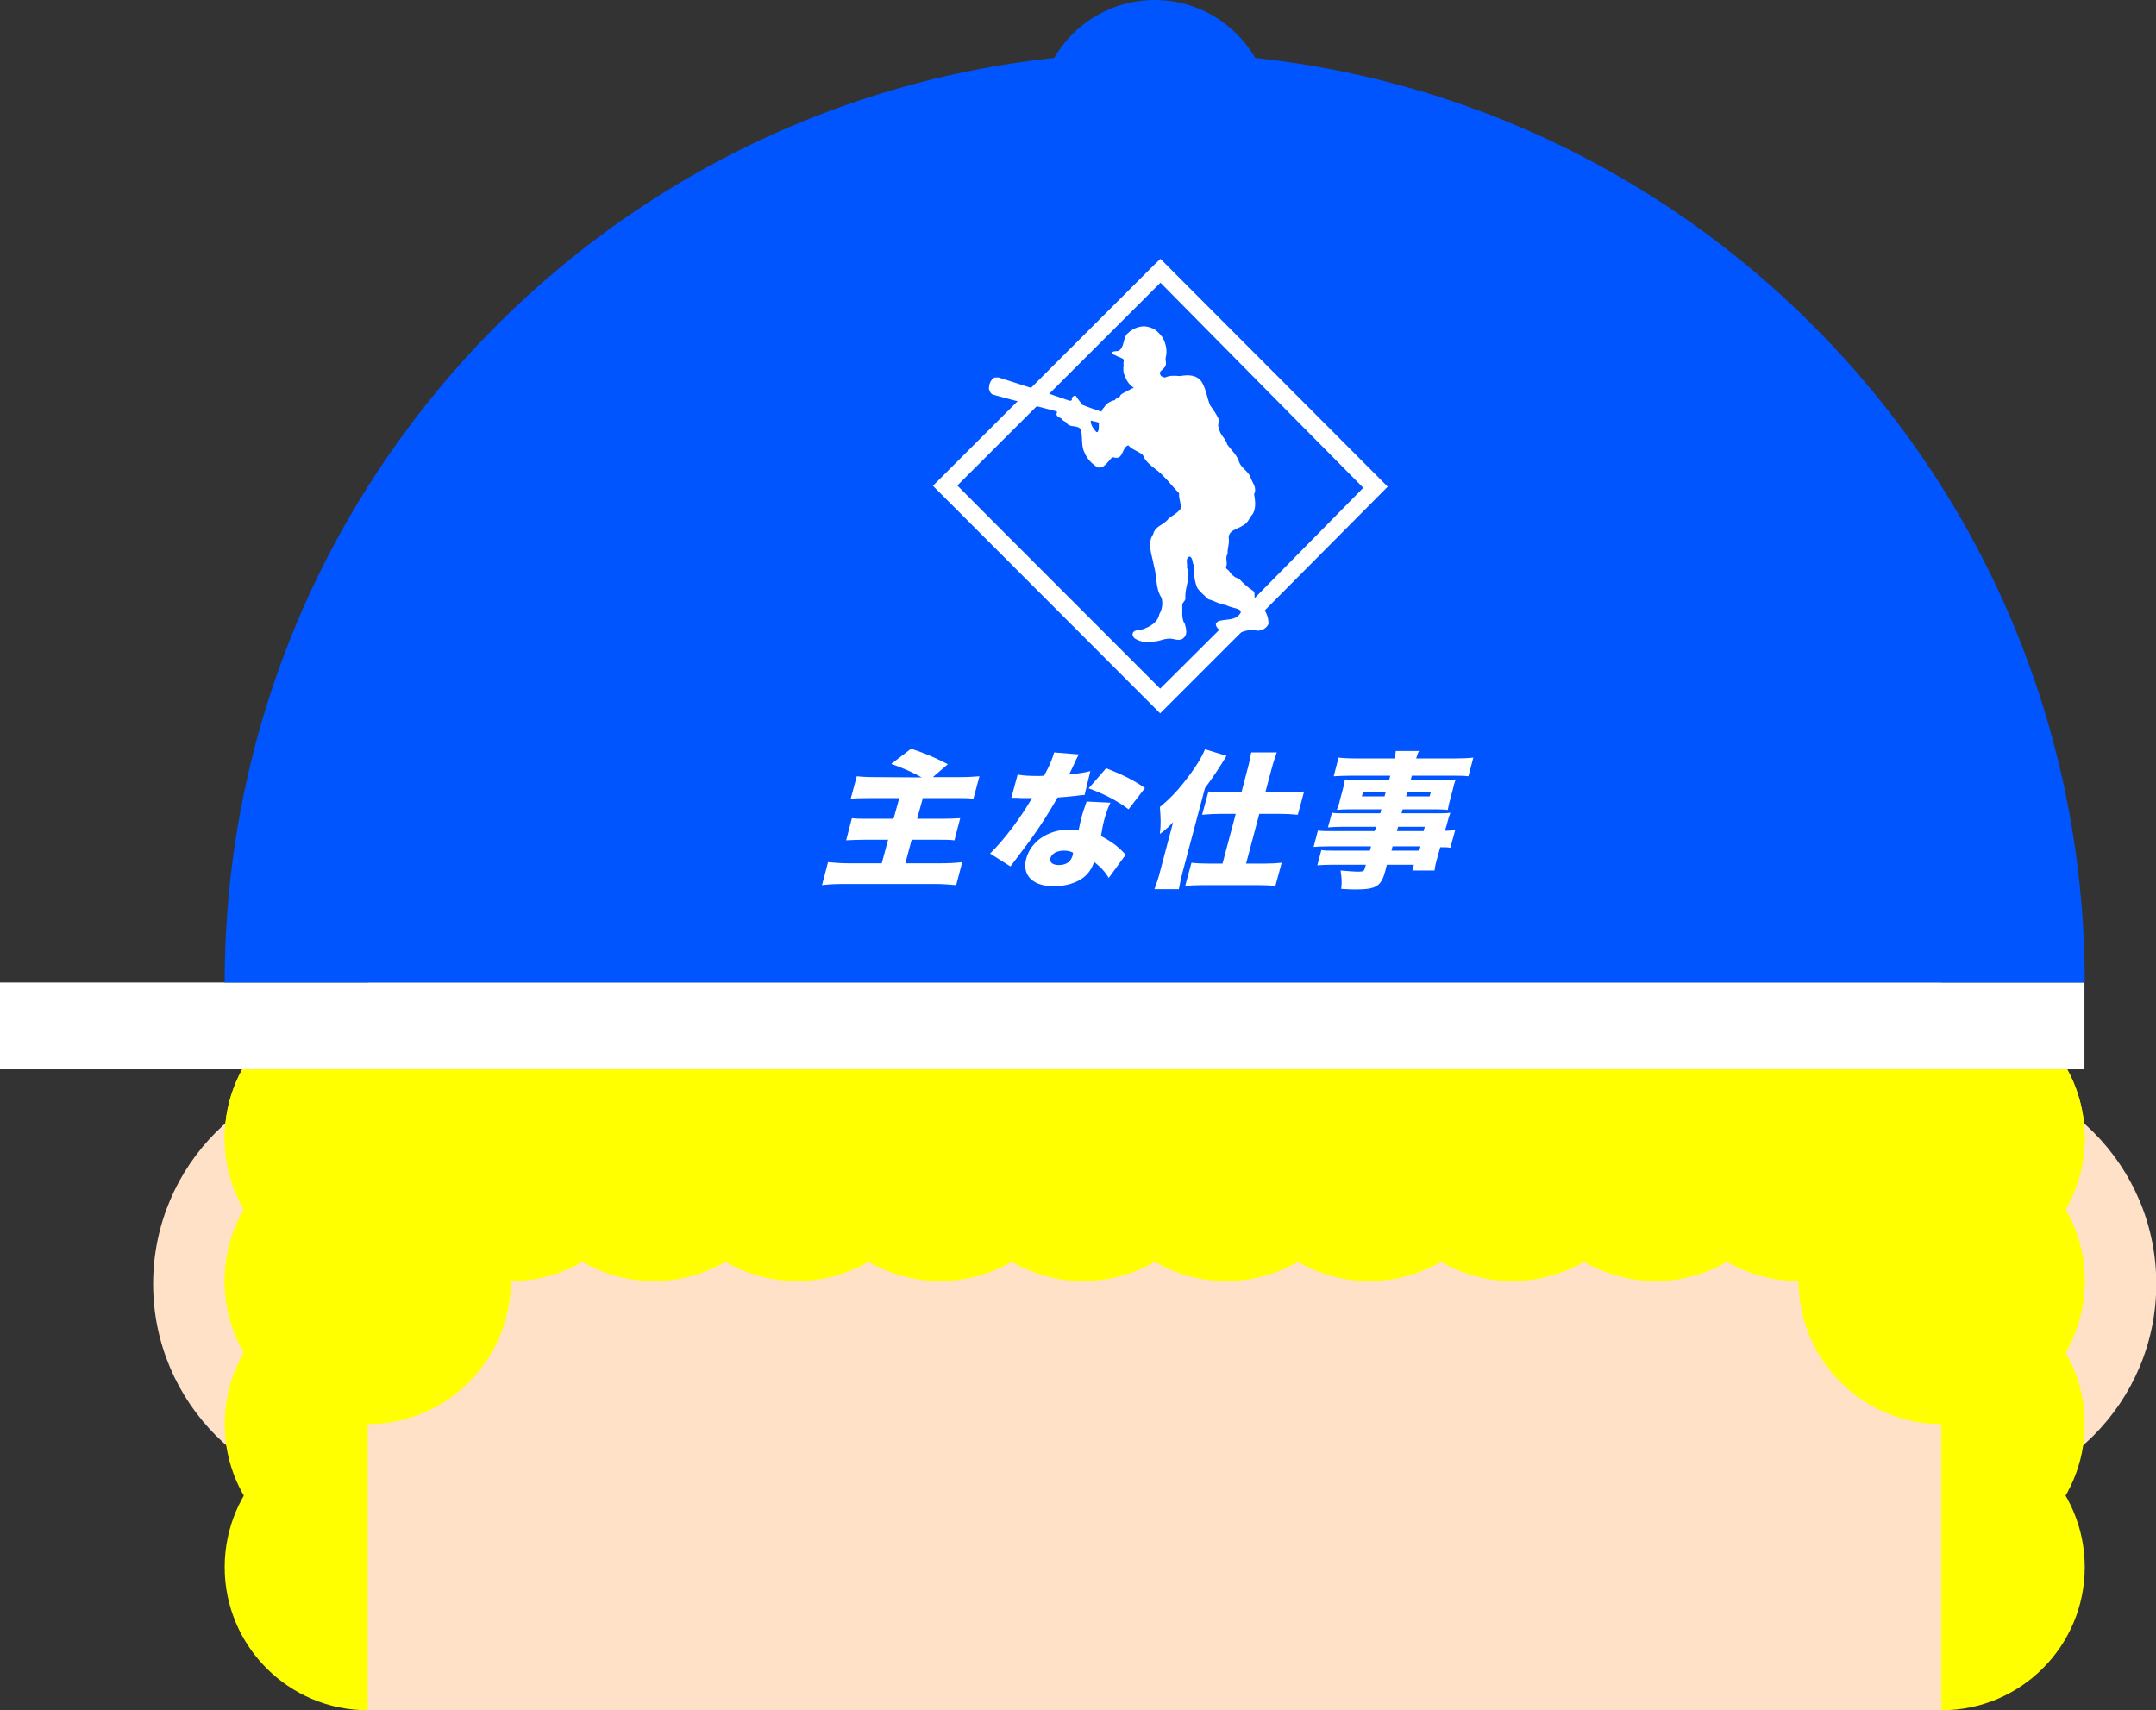 <?xml version="1.0" encoding="utf-8"?>
<!-- Generator: Adobe Illustrator 18.0.0, SVG Export Plug-In . SVG Version: 6.00 Build 0)  -->
<!DOCTYPE svg PUBLIC "-//W3C//DTD SVG 1.1//EN" "http://www.w3.org/Graphics/SVG/1.1/DTD/svg11.dtd">
<svg version="1.1" id="レイヤー_1" xmlns="http://www.w3.org/2000/svg" xmlns:xlink="http://www.w3.org/1999/xlink" x="0px"
	 y="0px" viewBox="184.8 -908.6 750.4 595.3" enable-background="new 184.8 -908.6 750.4 595.3" xml:space="preserve">
<rect x="184.8" y="-908.6" width="750.4" height="595.3" fill="#333333" stroke="none"/>
<g>
	<circle fill="#FFE1C8" cx="312.8" cy="-461.7" r="74.7"/>
	<circle fill="#FFE1C8" cx="860.6" cy="-461.7" r="74.7"/>
	<g>
		<g>
			<circle fill="#FFFF00" cx="312.8" cy="-363.1" r="49.8"/>
		</g>
	</g>
	<circle fill="#FFFF00" cx="362.6" cy="-512.5" r="49.8"/>
	<circle fill="#FFFF00" cx="412.4" cy="-512.5" r="49.8"/>
	<circle fill="#FFFF00" cx="462.2" cy="-512.5" r="49.8"/>
	<circle fill="#FFFF00" cx="512" cy="-512.5" r="49.8"/>
	<circle fill="#FFFF00" cx="561.8" cy="-512.5" r="49.8"/>
	<circle fill="#FFFF00" cx="611.6" cy="-512.5" r="49.8"/>
	<circle fill="#FFFF00" cx="661.4" cy="-512.5" r="49.8"/>
	<circle fill="#FFFF00" cx="711.2" cy="-512.5" r="49.8"/>
	<circle fill="#FFFF00" cx="761" cy="-512.5" r="49.8"/>
	<circle fill="#FFFF00" cx="810.8" cy="-512.5" r="49.8"/>
	<circle fill="#FFFF00" cx="312.8" cy="-412.9" r="49.8"/>
	<circle fill="#FFFF00" cx="312.8" cy="-462.7" r="49.8"/>
	<circle fill="#FFFF00" cx="312.8" cy="-512.5" r="49.8"/>
	<g>
		<g>
			<circle fill="#FFFF00" cx="860.6" cy="-363.1" r="49.8"/>
		</g>
	</g>
	<circle fill="#FFFF00" cx="860.6" cy="-412.9" r="49.8"/>
	<circle fill="#FFFF00" cx="860.6" cy="-462.7" r="49.8"/>
	<circle fill="#FFFF00" cx="860.6" cy="-512.5" r="49.8"/>
	<rect x="312.8" y="-566.6" fill="#FFE1C8" width="547.7" height="253.3"/>
	<circle fill="#FFFF00" cx="362.6" cy="-512.5" r="49.8"/>
	<circle fill="#FFFF00" cx="412.4" cy="-512.5" r="49.8"/>
	<circle fill="#FFFF00" cx="462.2" cy="-512.5" r="49.8"/>
	<circle fill="#FFFF00" cx="512" cy="-512.5" r="49.8"/>
	<circle fill="#FFFF00" cx="561.8" cy="-512.5" r="49.8"/>
	<circle fill="#FFFF00" cx="611.6" cy="-512.5" r="49.8"/>
	<circle fill="#FFFF00" cx="661.4" cy="-512.5" r="49.8"/>
	<circle fill="#FFFF00" cx="711.2" cy="-512.5" r="49.8"/>
	<circle fill="#FFFF00" cx="761" cy="-512.5" r="49.8"/>
	<circle fill="#FFFF00" cx="810.8" cy="-512.5" r="49.8"/>
	<circle fill="#FFFF00" cx="312.8" cy="-462.7" r="49.8"/>
	<circle fill="#FFFF00" cx="312.8" cy="-512.5" r="49.8"/>
	<circle fill="#FFFF00" cx="860.6" cy="-462.7" r="49.8"/>
	<circle fill="#FFFF00" cx="860.6" cy="-512.5" r="49.8"/>
	<g>
		<rect x="184.8" y="-566.6" fill="#FFFFFF" width="725.5" height="30.2"/>
		<g>
			<path fill="#0055FF" d="M263-566.6c0-178.7,144.9-323.7,323.7-323.7s323.7,144.9,323.7,323.7"/>
			<circle fill="#0055FF" cx="586.7" cy="-868.2" r="40.4"/>
		</g>
	</g>
	<g>
		<g>
			<path fill="#FFFFFF" d="M611.4-691.6c-11.7,11.7-21.4,21.3-22.8,22.7c-3.9-3.9-66.8-66.8-70.6-70.7c3.9-3.9,66.8-66.7,70.7-70.6
				c3.8,3.9,66.7,67.5,70.6,71.4c-2.1,2.1-21.4,21.7-39.2,39.8h0.8v7l46.9-47.2l-79.1-79.3l-2.1,2l-77.1,77l79.1,79.2l31.2-31.2
				L611.4-691.6z"/>
			<path fill="#FFFFFF" d="M621.5-700.5c-0.2-0.8,0.2-1.8-0.5-2.4c-1.4-0.8-3.8-2.9-4.8-4.1c-0.7-0.4-1.5-0.5-2-1.1
				c-1-0.5-1.3-1.6-2-2.1c-0.3-0.3-0.8-0.5-0.7-1c0.8-1.5-0.5-3.2,0.6-4.6c-0.2-1.9,0.6-3.2,0.4-5.1c-0.5-3.2,3.2-3.5,4.9-4.8
				c1.8-0.8,2.3-2.8,3.5-4.1c1.1-2,0.8-4.6,0.4-6.8c1.1-2.2-0.6-3.9-1.2-5.7c-0.6-2.1-3.2-3.3-4-5.4c-0.6-2.3-2.6-4.1-4.2-6.2
				c-0.4-2.1-2.8-3.5-2.8-5.8c-0.7-0.9,0-1.6,0-2.6c-0.7-1.9-1.9-3.5-3.1-5.2c-1.1-2.6-1.4-5.6-2.9-8.1c-1.7-2.6-4.8-2.6-7.5-2.1
				c-2.1-0.1-3.2-0.3-5.1,0.4l-2.3,0.8l2-0.7c-0.7-0.1-1.4-0.4-1.6-1.1c-0.5-1.1,1-1.5,1.4-2.3c1.1-0.9,0.4-2.3,0.5-3.4
				c0.7-2.5,0.1-5.1-1.1-7.2c-1.1-1.4-2.4-2.9-4-3.3c-3-1.2-6-0.1-8.3,2.1c-1.5,1.7-0.9,4.6-2.9,5.9c-0.8,0.3-2-0.1-2.5,0.8
				c0.4,0.5,0.8,0.6,1.4,0.8c0.6,0.5,1.4,0.5,2.1,1c1.4,0.3,0.3,1.6,0.7,2.3c-0.2,1.3-0.2,2.9,0.5,4c0.4,1.4,1.6,3.2,3.1,4l-0.9,0.3
				c-0.5,0.4-1,0.5-1.4,0.8c-0.9,0.5-2,0.8-2.6,1.7l0.1,0.1c-0.6,0.6-1.5,0.6-1.9,1.4c-1.2,0.2-2.3,0.8-3.2,1.7
				c-0.3,0.8-1.4,1.4-1.4,2.3c-2.3-0.8-4.7-1.5-6.9-2.5c-0.5-1.1-1.6-2-2-3c-0.4,0-0.8-0.1-1.1,0.3c-0.3,0.3-0.5,0.7-0.3,1.1
				c-0.2,0.3-0.5,0.3-0.8,0.3c-8.1-2.8-16.4-5.5-24.7-8.1h-1.4c-1.4,0.7-2,2.3-2,4c0.2,0.8,0.6,1.7,1.5,2l6.3,1.7l15.8,4.1
				c0.3,0.4-0.3,0.8,0,1.3c0.4,0.9,1.3,0.8,1.9,1.4c0.3,0.9,1.5,0.7,1.8,1.7c1.4,1.3,4,0.2,4.8,2.2c0.5,2.6,0,5.6,1.2,7.8
				c0.8,2,2.6,4,4.6,5.1c2.2,0.5,3.5-2.1,5-3.5h0.5c3.5,1.1,2.7-3.4,5.1-4.2c1.4,1.6,3.5,2,5.1,3.4c1.3,3.4,4.9,4.8,7.2,7.4
				c2,2,3.5,4,5.4,5.9c-0.2,2,0.8,3.4,0.5,5.4c-1.1,1.5-2.7,2.3-4.1,3.3c-1.6,2.4-4.8,2.6-5.4,5.5c-2.3,3.3-0.4,7.3,0.2,10.9
				c1.1,3.7,0.5,8.1,2.7,11.3c0.5,2,0.2,4-0.8,5.7c-0.5,2.9-3.5,4.5-6,5.3c-1.1,0.4-2.6,0-3.2,1.2c-0.3,0.7,0.1,1.4,0.6,1.9
				c1.9,1.2,4.4,1.7,6.8,1.1c2.2-0.1,4-1.4,6.5-0.9c1.2,0.3,3,0.7,3.9-0.5c1.3-1.1,0.7-3.3,0.3-4.7c-1.3-1.8-0.8-4.5-0.9-6.8
				c0.2-0.8,1-1.2,1.1-2c-0.4-3.8,2-7.1,0.5-10.9c0.4-1.2-0.8-3.2,1-3.8c1.1,0.5,0.8,1.9,1.3,2.8c0.2,2.9,0.2,5.8,1.4,8.3
				c0.8,1.1,2.9,3,3.8,3.8c2.1,0.5,3.9,1.8,6.1,2c1.4,0.8,3.1,0.9,4.6,1.6c0.4,0.2,0.7,0.7,0.5,1.1c-1.7,3-5.4,2-7.9,3l-0.7,0.7
				c-0.1,0.6,0.2,1.2,0.6,1.7c2.1,2,5.5,2.6,8.2,1.4c1.6-0.7,3.6-1,5.4-0.6c1.7,0.2,3.4-0.8,4.1-2.3
				C626.4-695.3,623.8-698,621.5-700.5z M566.8-758.2h-0.4c-1-1.1-1.9-2.3-2-3.8c0.5-0.4,0.9,0.2,1.4,0.1l1.5,0.4
				C567.1-760.4,567.5-759.1,566.8-758.2z"/>
		</g>
		<g>
			<path fill="#FFFFFF" d="M505.6-638c-3.4-1.9-6.4-3.2-10.6-4.7l6.9-5.3c5.1,1.7,8.3,3.1,12.8,5.4l-5.2,4.5h9
				c3.1,0,4.9-0.1,7.2-0.3l-2.1,7.8c-2-0.2-3.5-0.2-7-0.2h-10.6l-2,7.2h8.9c2.3,0,4.1-0.1,6.1-0.2l-2,7.7c-1.7-0.2-3-0.2-5.7-0.2
				h-9.2l-2.2,8.2h11.7c3.2,0,5.4-0.1,8.1-0.4l-2.1,8c-2.6-0.2-4.4-0.4-7.6-0.4h-30.7c-3.7,0-5.9,0.1-8.4,0.4l2.1-8
				c2.1,0.2,4.3,0.4,7.8,0.4h10.9l2.2-8.2h-8c-2.8,0-4.5,0.1-6.6,0.2l2-7.7c1.7,0.2,2.9,0.2,5.7,0.2h8.8l2-7.2h-9.7
				c-4.3,0-5.5,0.1-7.2,0.2l2.1-7.8c2,0.2,3.5,0.3,6.9,0.3L505.6-638L505.6-638z"/>
			<path fill="#FFFFFF" d="M560.3-646c-0.5,0.9-0.6,0.9-2,4.1c-0.6,1.2-0.8,1.7-1.4,2.9c3.4-0.4,5.7-0.7,7.4-1.2l-2,8.3
				c-1.3,0.1-1.3,0.1-3.8,0.4c-1.4,0.2-4.3,0.4-5.6,0.5c-3.5,6-5.7,9.5-9.5,14.8c-1.7,2.3-2.4,3.2-5.4,7.2c-1,1.3-1,1.3-1.5,2
				l-7.1-4.5c4.9-4.8,10.4-12.1,14.6-19.3c-1,0-1,0-2.9,0c-1.2,0-1.2,0-2.3-0.1c-0.2,0-0.4,0-2,0l2.2-8.1c1.8,0.4,4.1,0.5,7.3,0.5
				c0.5,0,0.8,0,1.9-0.1c0.2-0.4,0.2-0.4,1.1-2.1c0.9-1.7,1.9-4.2,2.4-6L560.3-646z M570.7-603c-1.3-2.2-2.8-3.8-5.1-5.6
				c-0.8,2.4-1.8,3.8-3.5,5.3c-2.5,2-6.4,3.2-10.5,3.2c-4.1,0-7.2-1.2-8.8-3.4c-1.2-1.7-1.5-3.9-0.8-6.3c1.6-5.9,7.6-10,14.7-10
				c1.1,0,1.9,0.1,3.5,0.3c0.4-2,0.6-2.9,0.9-4.1c0.5-2.1,1.1-3.7,1.9-6l8.3,0.4c-0.9,1.8-1.4,3.3-2.1,5.7c-0.5,1.8-0.8,3.4-1.2,5.9
				c2.7,1.4,4.8,2.8,6.6,4.5c0.2,0.1,0.8,0.8,2,2L570.7-603z M555-612.5c-2.4,0-4.2,1.1-4.6,2.6c-0.4,1.5,0.8,2.4,2.9,2.4
				c2.6,0,4.1-1.1,4.8-3.2c0.1-0.4,0.2-1.1,0.2-1.1C557.1-612.4,556.3-612.5,555-612.5z M577.6-626.9c-4-3-8.4-5.3-13.9-7.3l6.1-7
				c5.8,2.3,9.5,4.1,13.5,6.9L577.6-626.9z"/>
			<path fill="#FFFFFF" d="M591.7-617.1c0.8-2.9,0.8-2.9,1.4-5.3c-1.9,2-2.3,2.3-4.6,4.1c0.4-3.5,0.3-5.4,0-9.4
				c3.2-2.6,5.9-5.4,8.4-8.6c3.8-4.8,6.1-8.5,7.3-11.5l7.5,2.3c-2.8,4.6-4.8,7.6-7.5,11.2l-7.8,29.3c-0.6,2.3-0.8,3.4-1.3,5.9h-8.5
				c0.8-2.2,1.3-3.5,1.9-5.9L591.7-617.1z M618.9-640.5c0.8-2.8,1.1-4.7,1.4-6.2h8.9c-0.6,1.7-1.2,3.3-2,6.4l-2,7.5h7.3
				c2.6,0,4.5-0.1,6.2-0.3l-2.2,8.1c-2-0.2-4.2-0.3-6-0.3h-7.4l-4.6,17.3h6.4c2.4,0,4.2-0.1,6-0.3l-2.2,8.1c-1.7-0.2-3.7-0.3-6-0.3
				h-19.2c-2.3,0-4.5,0.1-6.2,0.3l2.2-8.1c1.7,0.2,3.6,0.3,6,0.3h4.8l4.6-17.3h-5.5c-1.7,0-4.1,0.1-6.2,0.3l2.2-8.1
				c1.7,0.2,3.5,0.3,6.2,0.3h5.3L618.9-640.5z"/>
			<path fill="#FFFFFF" d="M663.9-620.8h-12.2c-1.7,0-3.2,0.1-4.7,0.2l1.4-5.1c1.2,0.2,2.4,0.2,4.7,0.2h12.1l0.4-1.4h-11
				c-1.8,0-3.2,0.1-4.5,0.2c0.4-1.1,0.8-2.1,1.1-3.5l0.9-3.4c0.4-1.4,0.6-2.4,0.8-3.7c1.4,0.1,2.5,0.2,4.5,0.2h10.9l0.4-1.5h-13.4
				c-2.7,0-4.4,0.1-6.3,0.2l1.7-6.5c1.7,0.2,3.6,0.3,6.6,0.3h12.9c0.3-1.2,0.3-1.7,0.4-2.6h8.1c-0.5,0.9-0.6,1.4-1,2.6h13.2
				c2.9,0,4.9-0.1,6.7-0.3l-1.7,6.5c-1.8-0.2-3.5-0.2-6-0.2h-13.7l-0.4,1.5H687c2.1,0,3.2-0.1,4.5-0.2c-0.5,1.2-0.7,2-1.1,3.7
				l-0.9,3.4c-0.5,1.7-0.5,2.3-0.8,3.5c-1.1-0.1-2.4-0.2-4-0.2H673l-0.4,1.4h11.7c3.1,0,3.8,0,5.3-0.2c-0.5,1.4-0.7,2-1.4,4.7
				l-0.5,1.6c1.9-0.1,2.7-0.1,3.6-0.3l-1.7,6.2c-1-0.2-1.6-0.2-3.5-0.2l-0.7,2.4c-0.8,2.8-1.1,4-1.3,5.7h-7.7l0.5-2h-9.4l-0.5,2
				c-1.5,5.6-3.1,6.6-10.7,6.6c-1.4,0-2.8-0.1-4.7-0.2c0.3-2.4,0.2-3.7-0.2-6.4c2.6,0.2,4.5,0.4,6.2,0.4c1.6,0,2-0.2,2.2-1.1
				l0.4-1.3h-11.8c-2.3,0-3.4,0.1-5.1,0.2l1.4-5.3c1.5,0.2,2,0.2,4.8,0.2h12.1l0.4-1.5h-14.3c-3.1,0-4.2,0.1-5.7,0.2l1.5-5.7
				c1.3,0.2,2.6,0.2,5.4,0.2h14.3L663.9-620.8z M659.2-632.9l-0.4,1.5h7.9l0.4-1.5H659.2z M669.1-612.5h9.4l0.4-1.5h-9.4
				L669.1-612.5z M680.3-619.3l0.4-1.5h-9.3l-0.4,1.5H680.3z M674.2-631.4h8.2l0.4-1.5h-8.2L674.2-631.4z"/>
		</g>
	</g>
</g>
</svg>
